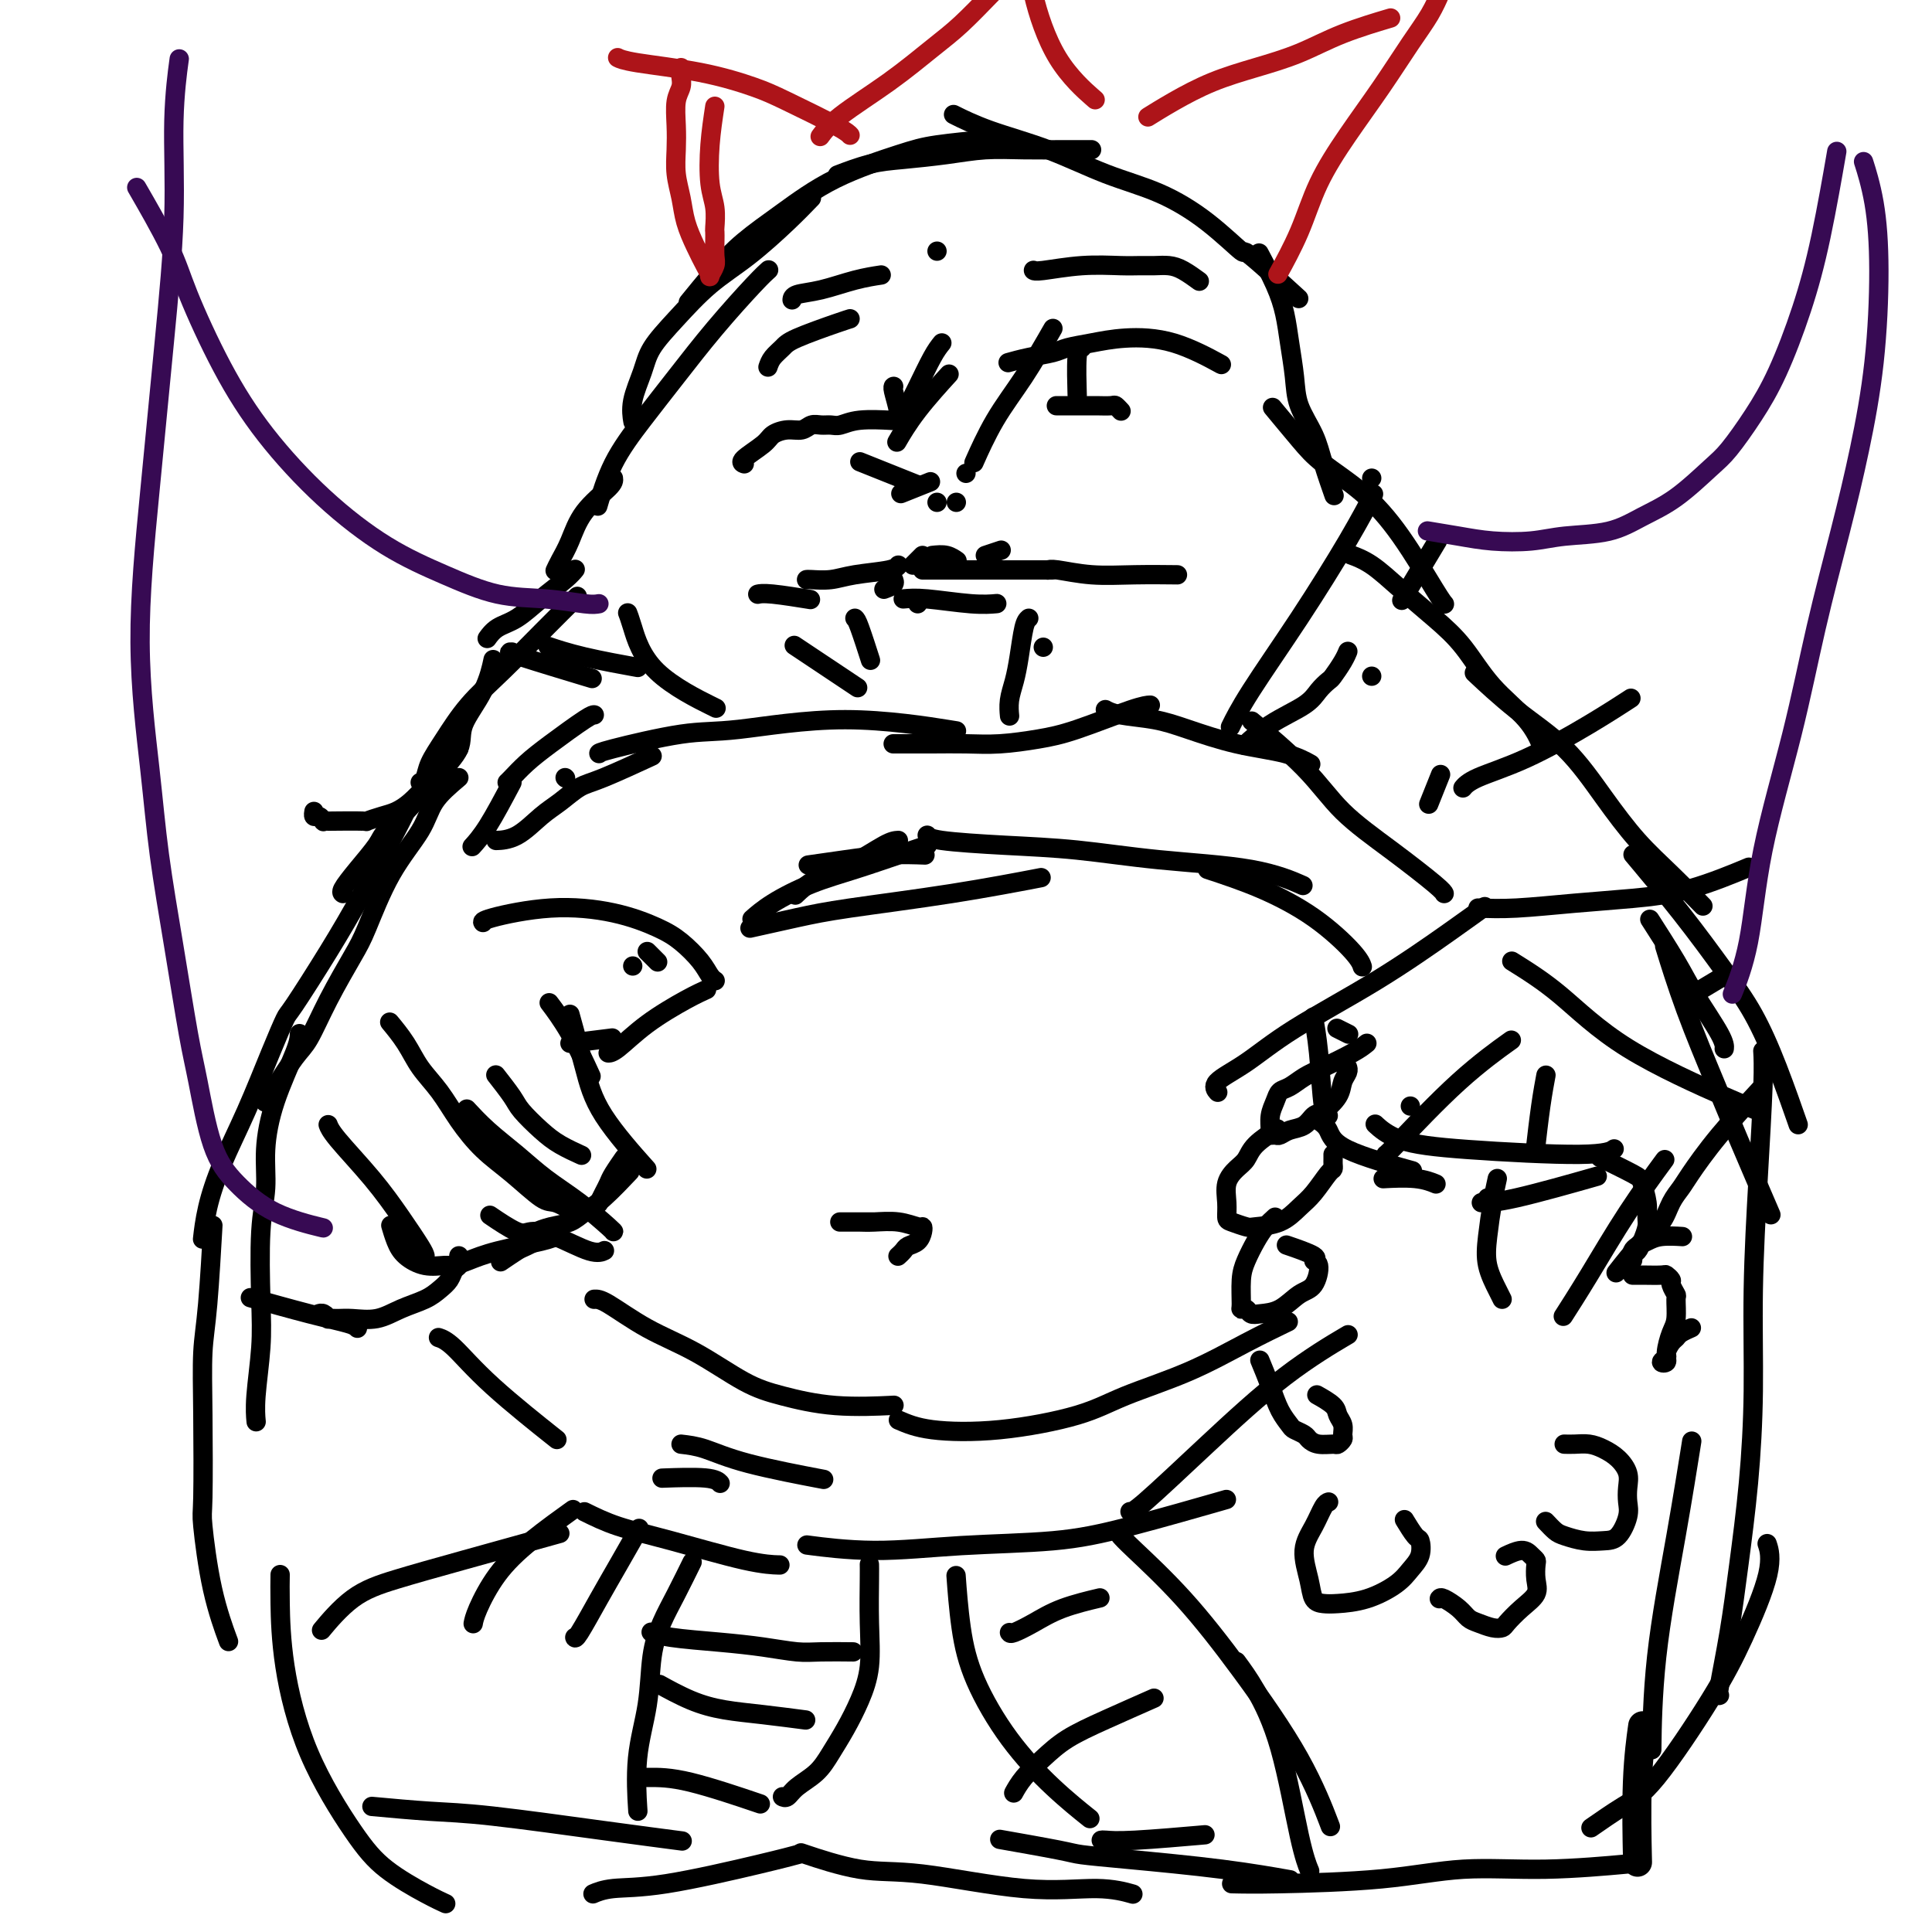 <svg viewBox='0 0 400 400' version='1.1' xmlns='http://www.w3.org/2000/svg' xmlns:xlink='http://www.w3.org/1999/xlink'><g fill='none' stroke='#000000' stroke-width='6' stroke-linecap='round' stroke-linejoin='round'><path d='M340,358c0.001,-0.004 0.001,-0.008 0,0c-0.001,0.008 -0.004,0.029 0,0c0.004,-0.029 0.015,-0.107 0,0c-0.015,0.107 -0.057,0.399 0,0c0.057,-0.399 0.211,-1.488 0,0c-0.211,1.488 -0.788,5.555 -1,11c-0.212,5.445 -0.061,12.270 0,15c0.061,2.730 0.030,1.365 0,0'/></g>
<g fill='none' stroke='#000000' stroke-width='4' stroke-linecap='round' stroke-linejoin='round'><path d='M127,99c0.067,0.433 0.133,0.866 -1,2c-1.133,1.134 -3.467,2.970 -5,5c-1.533,2.030 -2.267,4.256 -3,6c-0.733,1.744 -1.467,3.008 -2,4c-0.533,0.992 -0.867,1.712 -1,2c-0.133,0.288 -0.067,0.144 0,0'/><path d='M119,118c-0.029,0.036 -0.058,0.072 0,0c0.058,-0.072 0.202,-0.252 0,0c-0.202,0.252 -0.751,0.937 -2,2c-1.249,1.063 -3.196,2.506 -5,4c-1.804,1.494 -3.463,3.040 -5,4c-1.537,0.960 -2.952,1.335 -4,2c-1.048,0.665 -1.728,1.618 -2,2c-0.272,0.382 -0.136,0.191 0,0'/><path d='M119,124c0.043,-0.043 0.086,-0.085 0,0c-0.086,0.085 -0.300,0.299 0,0c0.300,-0.299 1.116,-1.109 0,0c-1.116,1.109 -4.162,4.138 -7,7c-2.838,2.862 -5.467,5.558 -8,8c-2.533,2.442 -4.970,4.630 -7,7c-2.030,2.370 -3.655,4.922 -5,7c-1.345,2.078 -2.412,3.681 -3,5c-0.588,1.319 -0.697,2.355 -1,3c-0.303,0.645 -0.801,0.899 -1,1c-0.199,0.101 -0.100,0.051 0,0'/><path d='M102,137c0.008,-0.036 0.015,-0.072 0,0c-0.015,0.072 -0.053,0.250 0,0c0.053,-0.250 0.198,-0.930 0,0c-0.198,0.930 -0.738,3.470 -2,6c-1.262,2.530 -3.247,5.052 -4,7c-0.753,1.948 -0.274,3.324 -1,5c-0.726,1.676 -2.658,3.653 -4,5c-1.342,1.347 -2.095,2.063 -3,3c-0.905,0.937 -1.964,2.093 -3,3c-1.036,0.907 -2.051,1.563 -3,2c-0.949,0.437 -1.833,0.653 -3,1c-1.167,0.347 -2.618,0.825 -3,1c-0.382,0.175 0.305,0.048 -1,0c-1.305,-0.048 -4.601,-0.017 -6,0c-1.399,0.017 -0.900,0.020 -1,0c-0.100,-0.020 -0.797,-0.062 -1,0c-0.203,0.062 0.089,0.226 0,0c-0.089,-0.226 -0.560,-0.844 -1,-1c-0.440,-0.156 -0.849,0.150 -1,0c-0.151,-0.150 -0.043,-0.757 0,-1c0.043,-0.243 0.022,-0.121 0,0'/><path d='M95,155c-1.011,1.466 -2.023,2.932 -3,4c-0.977,1.068 -1.920,1.737 -3,3c-1.080,1.263 -2.297,3.119 -4,5c-1.703,1.881 -3.892,3.786 -5,5c-1.108,1.214 -1.134,1.737 -2,3c-0.866,1.263 -2.572,3.266 -4,5c-1.428,1.734 -2.577,3.198 -3,4c-0.423,0.802 -0.121,0.944 0,1c0.121,0.056 0.060,0.028 0,0'/><path d='M95,161c-1.919,1.626 -3.838,3.253 -5,5c-1.162,1.747 -1.566,3.615 -3,6c-1.434,2.385 -3.896,5.286 -6,9c-2.104,3.714 -3.850,8.241 -5,11c-1.150,2.759 -1.705,3.750 -3,6c-1.295,2.250 -3.332,5.759 -5,9c-1.668,3.241 -2.969,6.214 -4,8c-1.031,1.786 -1.792,2.386 -3,4c-1.208,1.614 -2.864,4.242 -4,6c-1.136,1.758 -1.753,2.645 -2,3c-0.247,0.355 -0.123,0.177 0,0'/><path d='M84,168c0.057,-0.133 0.113,-0.266 0,0c-0.113,0.266 -0.396,0.932 -2,4c-1.604,3.068 -4.528,8.537 -7,13c-2.472,4.463 -4.491,7.918 -7,12c-2.509,4.082 -5.508,8.791 -7,11c-1.492,2.209 -1.478,1.919 -2,3c-0.522,1.081 -1.579,3.534 -3,7c-1.421,3.466 -3.204,7.945 -5,12c-1.796,4.055 -3.605,7.685 -5,11c-1.395,3.315 -2.376,6.316 -3,9c-0.624,2.684 -0.893,5.053 -1,6c-0.107,0.947 -0.054,0.474 0,0'/><path d='M62,214c-0.032,0.809 -0.065,1.618 -1,4c-0.935,2.382 -2.773,6.336 -4,10c-1.227,3.664 -1.845,7.038 -2,10c-0.155,2.962 0.151,5.512 0,8c-0.151,2.488 -0.758,4.912 -1,9c-0.242,4.088 -0.117,9.838 0,14c0.117,4.162 0.227,6.734 0,10c-0.227,3.266 -0.792,7.225 -1,10c-0.208,2.775 -0.059,4.364 0,5c0.059,0.636 0.030,0.318 0,0'/><path d='M44,255c-0.000,0.002 -0.000,0.004 0,0c0.000,-0.004 0.001,-0.014 0,0c-0.001,0.014 -0.003,0.053 0,0c0.003,-0.053 0.011,-0.196 0,0c-0.011,0.196 -0.042,0.733 0,0c0.042,-0.733 0.155,-2.735 0,0c-0.155,2.735 -0.579,10.208 -1,15c-0.421,4.792 -0.840,6.903 -1,10c-0.160,3.097 -0.060,7.182 0,13c0.060,5.818 0.080,13.371 0,17c-0.080,3.629 -0.258,3.333 0,6c0.258,2.667 0.954,8.295 2,13c1.046,4.705 2.442,8.487 3,10c0.558,1.513 0.279,0.756 0,0'/><path d='M58,326c-0.024,1.495 -0.047,2.989 0,6c0.047,3.011 0.165,7.538 1,13c0.835,5.462 2.389,11.860 5,18c2.611,6.140 6.280,12.024 9,16c2.720,3.976 4.492,6.045 7,8c2.508,1.955 5.752,3.796 8,5c2.248,1.204 3.499,1.773 4,2c0.501,0.227 0.250,0.114 0,0'/><path d='M77,374c4.177,0.384 8.354,0.769 12,1c3.646,0.231 6.761,0.309 13,1c6.239,0.691 15.603,1.994 23,3c7.397,1.006 12.828,1.716 15,2c2.172,0.284 1.086,0.142 0,0'/><path d='M123,392c0.069,-0.030 0.137,-0.060 0,0c-0.137,0.060 -0.481,0.208 0,0c0.481,-0.208 1.786,-0.774 4,-1c2.214,-0.226 5.336,-0.112 11,-1c5.664,-0.888 13.871,-2.778 19,-4c5.129,-1.222 7.180,-1.778 8,-2c0.820,-0.222 0.410,-0.111 0,0'/><path d='M167,384c-0.993,-0.334 -1.987,-0.669 0,0c1.987,0.669 6.954,2.341 11,3c4.046,0.659 7.173,0.307 13,1c5.827,0.693 14.356,2.433 21,3c6.644,0.567 11.404,-0.040 15,0c3.596,0.040 6.027,0.726 7,1c0.973,0.274 0.486,0.137 0,0'/><path d='M208,381c0.022,0.004 0.044,0.008 0,0c-0.044,-0.008 -0.154,-0.027 0,0c0.154,0.027 0.571,0.101 0,0c-0.571,-0.101 -2.130,-0.375 0,0c2.130,0.375 7.949,1.400 11,2c3.051,0.600 3.334,0.774 5,1c1.666,0.226 4.715,0.504 10,1c5.285,0.496 12.808,1.210 19,2c6.192,0.790 11.055,1.654 13,2c1.945,0.346 0.973,0.173 0,0'/><path d='M255,390c2.260,0.050 4.521,0.101 10,0c5.479,-0.101 14.178,-0.353 21,-1c6.822,-0.647 11.767,-1.689 17,-2c5.233,-0.311 10.755,0.109 17,0c6.245,-0.109 13.213,-0.745 16,-1c2.787,-0.255 1.394,-0.127 0,0'/><path d='M330,378c-0.544,0.379 -1.088,0.759 0,0c1.088,-0.759 3.809,-2.655 6,-4c2.191,-1.345 3.851,-2.137 7,-6c3.149,-3.863 7.786,-10.798 11,-16c3.214,-5.202 5.006,-8.673 7,-13c1.994,-4.327 4.191,-9.511 5,-13c0.809,-3.489 0.231,-5.283 0,-6c-0.231,-0.717 -0.116,-0.359 0,0'/><path d='M342,361c0.000,-0.027 0.001,-0.055 0,0c-0.001,0.055 -0.002,0.192 0,0c0.002,-0.192 0.008,-0.712 0,0c-0.008,0.712 -0.030,2.658 0,0c0.030,-2.658 0.111,-9.919 1,-18c0.889,-8.081 2.585,-16.983 4,-25c1.415,-8.017 2.547,-15.148 3,-18c0.453,-2.852 0.226,-1.426 0,0'/><path d='M356,351c-0.180,0.082 -0.360,0.164 0,-2c0.360,-2.164 1.258,-6.573 2,-11c0.742,-4.427 1.326,-8.873 2,-14c0.674,-5.127 1.438,-10.936 2,-17c0.562,-6.064 0.921,-12.382 1,-19c0.079,-6.618 -0.122,-13.536 0,-21c0.122,-7.464 0.569,-15.475 1,-23c0.431,-7.525 0.847,-14.564 1,-19c0.153,-4.436 0.044,-6.267 0,-7c-0.044,-0.733 -0.022,-0.366 0,0'/><path d='M372,232c-0.006,-0.019 -0.013,-0.037 0,0c0.013,0.037 0.045,0.130 0,0c-0.045,-0.130 -0.168,-0.483 0,0c0.168,0.483 0.626,1.801 0,0c-0.626,-1.801 -2.337,-6.722 -4,-11c-1.663,-4.278 -3.277,-7.911 -5,-11c-1.723,-3.089 -3.555,-5.632 -6,-9c-2.445,-3.368 -5.505,-7.561 -9,-12c-3.495,-4.439 -7.427,-9.126 -9,-11c-1.573,-1.874 -0.786,-0.937 0,0'/><path d='M352,187c0.511,0.522 1.022,1.044 0,0c-1.022,-1.044 -3.578,-3.654 -6,-6c-2.422,-2.346 -4.710,-4.426 -7,-7c-2.290,-2.574 -4.583,-5.640 -7,-9c-2.417,-3.360 -4.957,-7.014 -8,-10c-3.043,-2.986 -6.588,-5.304 -10,-8c-3.412,-2.696 -6.689,-5.770 -8,-7c-1.311,-1.230 -0.655,-0.615 0,0'/><path d='M319,154c-0.003,-0.008 -0.006,-0.016 0,0c0.006,0.016 0.022,0.055 0,0c-0.022,-0.055 -0.083,-0.204 0,0c0.083,0.204 0.310,0.762 0,0c-0.310,-0.762 -1.159,-2.846 -3,-5c-1.841,-2.154 -4.676,-4.380 -7,-7c-2.324,-2.620 -4.136,-5.634 -6,-8c-1.864,-2.366 -3.778,-4.084 -6,-6c-2.222,-1.916 -4.750,-4.029 -7,-6c-2.250,-1.971 -4.221,-3.800 -6,-5c-1.779,-1.200 -3.365,-1.771 -4,-2c-0.635,-0.229 -0.317,-0.114 0,0'/><path d='M299,125c-0.017,-0.018 -0.034,-0.036 0,0c0.034,0.036 0.120,0.128 0,0c-0.120,-0.128 -0.445,-0.474 -2,-3c-1.555,-2.526 -4.340,-7.231 -7,-11c-2.660,-3.769 -5.193,-6.601 -8,-9c-2.807,-2.399 -5.886,-4.365 -8,-6c-2.114,-1.635 -3.261,-2.940 -5,-5c-1.739,-2.060 -4.068,-4.874 -5,-6c-0.932,-1.126 -0.466,-0.563 0,0'/><path d='M276,102c0.188,0.536 0.377,1.073 0,0c-0.377,-1.073 -1.319,-3.755 -2,-6c-0.681,-2.245 -1.099,-4.052 -2,-6c-0.901,-1.948 -2.284,-4.037 -3,-6c-0.716,-1.963 -0.763,-3.798 -1,-6c-0.237,-2.202 -0.663,-4.770 -1,-7c-0.337,-2.230 -0.585,-4.124 -1,-6c-0.415,-1.876 -0.996,-3.736 -2,-6c-1.004,-2.264 -2.430,-4.933 -3,-6c-0.570,-1.067 -0.285,-0.534 0,0'/><path d='M268,61c-0.019,-0.018 -0.038,-0.035 0,0c0.038,0.035 0.134,0.123 0,0c-0.134,-0.123 -0.500,-0.457 0,0c0.500,0.457 1.864,1.704 0,0c-1.864,-1.704 -6.955,-6.359 -9,-8c-2.045,-1.641 -1.045,-0.270 -2,-1c-0.955,-0.730 -3.866,-3.563 -7,-6c-3.134,-2.437 -6.490,-4.478 -10,-6c-3.510,-1.522 -7.172,-2.524 -11,-4c-3.828,-1.476 -7.820,-3.427 -12,-5c-4.180,-1.573 -8.549,-2.770 -12,-4c-3.451,-1.230 -5.986,-2.494 -7,-3c-1.014,-0.506 -0.507,-0.253 0,0'/><path d='M226,31c-1.824,-0.006 -3.648,-0.012 -6,0c-2.352,0.012 -5.232,0.044 -8,0c-2.768,-0.044 -5.426,-0.162 -8,0c-2.574,0.162 -5.065,0.604 -8,1c-2.935,0.396 -6.312,0.745 -9,1c-2.688,0.255 -4.685,0.415 -7,1c-2.315,0.585 -4.947,1.596 -6,2c-1.053,0.404 -0.526,0.202 0,0'/><path d='M203,29c0.004,-0.000 0.009,-0.001 0,0c-0.009,0.001 -0.031,0.003 0,0c0.031,-0.003 0.116,-0.011 0,0c-0.116,0.011 -0.431,0.040 0,0c0.431,-0.040 1.609,-0.151 0,0c-1.609,0.151 -6.004,0.563 -9,1c-2.996,0.437 -4.592,0.901 -8,2c-3.408,1.099 -8.627,2.835 -13,5c-4.373,2.165 -7.901,4.760 -11,7c-3.099,2.240 -5.769,4.126 -8,6c-2.231,1.874 -4.024,3.735 -6,6c-1.976,2.265 -4.136,4.933 -5,6c-0.864,1.067 -0.432,0.534 0,0'/><path d='M168,41c-1.403,1.457 -2.806,2.913 -5,5c-2.194,2.087 -5.178,4.804 -8,7c-2.822,2.196 -5.482,3.871 -8,6c-2.518,2.129 -4.895,4.711 -7,7c-2.105,2.289 -3.937,4.285 -5,6c-1.063,1.715 -1.357,3.151 -2,5c-0.643,1.849 -1.635,4.113 -2,6c-0.365,1.887 -0.104,3.396 0,4c0.104,0.604 0.052,0.302 0,0'/><path d='M159,56c0.011,-0.010 0.022,-0.019 0,0c-0.022,0.019 -0.075,0.067 0,0c0.075,-0.067 0.280,-0.247 0,0c-0.280,0.247 -1.043,0.922 -3,3c-1.957,2.078 -5.106,5.560 -8,9c-2.894,3.440 -5.532,6.839 -8,10c-2.468,3.161 -4.765,6.084 -7,9c-2.235,2.916 -4.410,5.823 -6,9c-1.590,3.177 -2.597,6.622 -3,8c-0.403,1.378 -0.201,0.689 0,0'/><path d='M114,208c-0.024,-0.032 -0.048,-0.063 0,0c0.048,0.063 0.168,0.221 0,0c-0.168,-0.221 -0.622,-0.822 0,0c0.622,0.822 2.321,3.068 4,6c1.679,2.932 3.337,6.552 4,8c0.663,1.448 0.332,0.724 0,0'/><path d='M118,210c1.054,3.815 2.107,7.631 3,11c0.893,3.369 1.625,6.292 4,10c2.375,3.708 6.393,8.202 8,10c1.607,1.798 0.804,0.899 0,0'/><path d='M129,240c0.015,-0.021 0.029,-0.042 0,0c-0.029,0.042 -0.102,0.146 0,0c0.102,-0.146 0.377,-0.543 0,0c-0.377,0.543 -1.408,2.027 -2,3c-0.592,0.973 -0.746,1.436 -1,2c-0.254,0.564 -0.607,1.229 -1,2c-0.393,0.771 -0.827,1.649 -1,2c-0.173,0.351 -0.087,0.176 0,0'/><path d='M127,255c0.082,0.024 0.165,0.048 -1,-1c-1.165,-1.048 -3.577,-3.168 -6,-5c-2.423,-1.832 -4.856,-3.378 -7,-5c-2.144,-1.622 -3.997,-3.321 -6,-5c-2.003,-1.679 -4.155,-3.337 -6,-5c-1.845,-1.663 -3.384,-3.332 -4,-4c-0.616,-0.668 -0.308,-0.334 0,0'/><path d='M120,239c0.362,0.164 0.723,0.327 0,0c-0.723,-0.327 -2.531,-1.146 -4,-2c-1.469,-0.854 -2.601,-1.743 -4,-3c-1.399,-1.257 -3.066,-2.883 -4,-4c-0.934,-1.117 -1.136,-1.724 -2,-3c-0.864,-1.276 -2.390,-3.222 -3,-4c-0.610,-0.778 -0.305,-0.389 0,0'/><path d='M130,243c-0.009,0.009 -0.018,0.019 0,0c0.018,-0.019 0.062,-0.066 0,0c-0.062,0.066 -0.231,0.245 0,0c0.231,-0.245 0.863,-0.914 0,0c-0.863,0.914 -3.219,3.411 -5,5c-1.781,1.589 -2.985,2.268 -4,3c-1.015,0.732 -1.839,1.516 -3,2c-1.161,0.484 -2.659,0.669 -4,1c-1.341,0.331 -2.526,0.809 -3,1c-0.474,0.191 -0.237,0.096 0,0'/><path d='M125,259c-0.003,0.002 -0.006,0.003 0,0c0.006,-0.003 0.022,-0.011 0,0c-0.022,0.011 -0.082,0.041 0,0c0.082,-0.041 0.307,-0.151 0,0c-0.307,0.151 -1.144,0.565 -3,0c-1.856,-0.565 -4.729,-2.110 -7,-3c-2.271,-0.890 -3.939,-1.125 -5,-1c-1.061,0.125 -1.517,0.611 -3,0c-1.483,-0.611 -3.995,-2.317 -5,-3c-1.005,-0.683 -0.502,-0.341 0,0'/><path d='M119,251c-1.493,-0.853 -2.986,-1.707 -4,-2c-1.014,-0.293 -1.547,-0.027 -3,-1c-1.453,-0.973 -3.824,-3.186 -6,-5c-2.176,-1.814 -4.157,-3.229 -6,-5c-1.843,-1.771 -3.549,-3.897 -5,-6c-1.451,-2.103 -2.649,-4.182 -4,-6c-1.351,-1.818 -2.857,-3.374 -4,-5c-1.143,-1.626 -1.923,-3.322 -3,-5c-1.077,-1.678 -2.451,-3.336 -3,-4c-0.549,-0.664 -0.275,-0.332 0,0'/><path d='M113,256c0.416,-0.212 0.833,-0.424 0,0c-0.833,0.424 -2.914,1.485 -4,2c-1.086,0.515 -1.177,0.485 -2,1c-0.823,0.515 -2.378,1.576 -3,2c-0.622,0.424 -0.311,0.212 0,0'/><path d='M115,256c0.110,-0.067 0.219,-0.133 0,0c-0.219,0.133 -0.767,0.466 -3,1c-2.233,0.534 -6.151,1.269 -9,2c-2.849,0.731 -4.629,1.459 -6,2c-1.371,0.541 -2.332,0.897 -3,1c-0.668,0.103 -1.044,-0.046 -2,0c-0.956,0.046 -2.491,0.289 -4,0c-1.509,-0.289 -2.992,-1.108 -4,-2c-1.008,-0.892 -1.541,-1.855 -2,-3c-0.459,-1.145 -0.846,-2.470 -1,-3c-0.154,-0.530 -0.077,-0.265 0,0'/><path d='M88,260c-0.099,-0.350 -0.198,-0.700 -1,-2c-0.802,-1.300 -2.306,-3.550 -4,-6c-1.694,-2.450 -3.578,-5.100 -6,-8c-2.422,-2.900 -5.383,-6.050 -7,-8c-1.617,-1.950 -1.891,-2.700 -2,-3c-0.109,-0.300 -0.055,-0.150 0,0'/><path d='M95,260c-0.025,0.327 -0.051,0.654 0,1c0.051,0.346 0.178,0.712 0,1c-0.178,0.288 -0.661,0.499 -1,1c-0.339,0.501 -0.532,1.290 -1,2c-0.468,0.710 -1.210,1.339 -2,2c-0.790,0.661 -1.629,1.354 -3,2c-1.371,0.646 -3.275,1.245 -5,2c-1.725,0.755 -3.270,1.668 -5,2c-1.730,0.332 -3.643,0.085 -5,0c-1.357,-0.085 -2.157,-0.009 -3,0c-0.843,0.009 -1.729,-0.050 -2,0c-0.271,0.050 0.072,0.209 0,0c-0.072,-0.209 -0.558,-0.787 -1,-1c-0.442,-0.213 -0.841,-0.061 -1,0c-0.159,0.061 -0.080,0.030 0,0'/><path d='M74,275c-0.268,-0.286 -0.536,-0.571 -2,-1c-1.464,-0.429 -4.125,-1.000 -8,-2c-3.875,-1.000 -8.964,-2.429 -11,-3c-2.036,-0.571 -1.018,-0.286 0,0'/><path d='M118,216c3.333,-0.417 6.667,-0.833 8,-1c1.333,-0.167 0.667,-0.083 0,0'/><path d='M126,218c-0.007,-0.000 -0.014,-0.000 0,0c0.014,0.000 0.051,0.001 0,0c-0.051,-0.001 -0.188,-0.004 0,0c0.188,0.004 0.702,0.015 2,-1c1.298,-1.015 3.379,-3.056 6,-5c2.621,-1.944 5.783,-3.793 8,-5c2.217,-1.207 3.491,-1.774 4,-2c0.509,-0.226 0.255,-0.113 0,0'/><path d='M148,203c-0.021,-0.013 -0.042,-0.027 0,0c0.042,0.027 0.146,0.093 0,0c-0.146,-0.093 -0.543,-0.346 -1,-1c-0.457,-0.654 -0.976,-1.708 -2,-3c-1.024,-1.292 -2.555,-2.823 -4,-4c-1.445,-1.177 -2.804,-2.000 -5,-3c-2.196,-1.000 -5.229,-2.177 -9,-3c-3.771,-0.823 -8.279,-1.293 -13,-1c-4.721,0.293 -9.656,1.348 -12,2c-2.344,0.652 -2.098,0.901 -2,1c0.098,0.099 0.049,0.050 0,0'/><path d='M134,197c0.833,0.833 1.667,1.667 2,2c0.333,0.333 0.167,0.167 0,0'/><path d='M131,200c0.000,0.000 0.000,0.000 0,0c0.000,0.000 0.000,0.000 0,0'/><path d='M156,192c0.016,-0.004 0.032,-0.007 0,0c-0.032,0.007 -0.110,0.025 0,0c0.110,-0.025 0.410,-0.092 0,0c-0.410,0.092 -1.530,0.343 0,0c1.530,-0.343 5.708,-1.280 9,-2c3.292,-0.720 5.697,-1.224 11,-2c5.303,-0.776 13.505,-1.824 21,-3c7.495,-1.176 14.284,-2.479 17,-3c2.716,-0.521 1.358,-0.261 0,0'/><path d='M192,173c-0.000,-0.000 -0.000,-0.001 0,0c0.000,0.001 0.001,0.003 0,0c-0.001,-0.003 -0.005,-0.012 0,0c0.005,0.012 0.020,0.044 0,0c-0.020,-0.044 -0.074,-0.163 0,0c0.074,0.163 0.277,0.609 3,1c2.723,0.391 7.967,0.729 13,1c5.033,0.271 9.854,0.476 15,1c5.146,0.524 10.616,1.367 17,2c6.384,0.633 13.680,1.055 19,2c5.320,0.945 8.663,2.413 10,3c1.337,0.587 0.669,0.294 0,0'/><path d='M250,180c3.630,1.199 7.260,2.399 11,4c3.740,1.601 7.590,3.604 11,6c3.410,2.396 6.380,5.183 8,7c1.620,1.817 1.892,2.662 2,3c0.108,0.338 0.054,0.169 0,0'/><path d='M307,188c0.002,-0.002 0.005,-0.003 0,0c-0.005,0.003 -0.017,0.012 0,0c0.017,-0.012 0.061,-0.044 0,0c-0.061,0.044 -0.229,0.165 0,0c0.229,-0.165 0.854,-0.617 0,0c-0.854,0.617 -3.186,2.304 -7,5c-3.814,2.696 -9.109,6.400 -15,10c-5.891,3.600 -12.377,7.094 -17,10c-4.623,2.906 -7.384,5.222 -10,7c-2.616,1.778 -5.089,3.017 -6,4c-0.911,0.983 -0.260,1.709 0,2c0.260,0.291 0.130,0.145 0,0'/><path d='M277,213c-0.016,-0.008 -0.032,-0.016 0,0c0.032,0.016 0.112,0.056 0,0c-0.112,-0.056 -0.415,-0.207 0,0c0.415,0.207 1.547,0.774 2,1c0.453,0.226 0.226,0.113 0,0'/><path d='M272,211c0.002,0.009 0.003,0.018 0,0c-0.003,-0.018 -0.012,-0.064 0,0c0.012,0.064 0.045,0.238 0,0c-0.045,-0.238 -0.170,-0.887 0,0c0.170,0.887 0.633,3.310 1,7c0.367,3.690 0.637,8.647 1,11c0.363,2.353 0.818,2.101 1,2c0.182,-0.101 0.091,-0.050 0,0'/><path d='M273,232c0.750,0.512 1.500,1.024 2,2c0.500,0.976 0.750,2.417 4,4c3.250,1.583 9.500,3.310 12,4c2.500,0.690 1.250,0.345 0,0'/><path d='M285,233c0.006,0.006 0.012,0.011 0,0c-0.012,-0.011 -0.042,-0.039 0,0c0.042,0.039 0.157,0.145 0,0c-0.157,-0.145 -0.585,-0.540 0,0c0.585,0.540 2.181,2.015 5,3c2.819,0.985 6.859,1.481 14,2c7.141,0.519 17.384,1.063 23,1c5.616,-0.063 6.605,-0.732 7,-1c0.395,-0.268 0.198,-0.134 0,0'/><path d='M287,239c-0.056,0.040 -0.112,0.080 0,0c0.112,-0.080 0.391,-0.279 3,-3c2.609,-2.721 7.549,-7.963 12,-12c4.451,-4.037 8.415,-6.868 10,-8c1.585,-1.132 0.793,-0.566 0,0'/><path d='M292,229c0.000,0.000 0.000,0.000 0,0c0.000,0.000 0.000,-0.000 0,0c0.000,0.000 0.000,0.000 0,0c0.000,-0.000 0.000,0.000 0,0'/><path d='M287,244c-0.560,0.030 -1.119,0.060 0,0c1.119,-0.060 3.917,-0.208 6,0c2.083,0.208 3.452,0.774 4,1c0.548,0.226 0.274,0.113 0,0'/><path d='M320,223c-0.022,0.118 -0.045,0.236 0,0c0.045,-0.236 0.156,-0.826 0,0c-0.156,0.826 -0.581,3.069 -1,6c-0.419,2.931 -0.834,6.552 -1,8c-0.166,1.448 -0.083,0.724 0,0'/><path d='M307,249c-0.025,-0.000 -0.050,-0.001 0,0c0.050,0.001 0.174,0.003 0,0c-0.174,-0.003 -0.644,-0.011 0,0c0.644,0.011 2.404,0.041 7,-1c4.596,-1.041 12.027,-3.155 15,-4c2.973,-0.845 1.486,-0.423 0,0'/><path d='M313,199c3.191,1.992 6.383,3.984 10,7c3.617,3.016 7.660,7.056 14,11c6.340,3.944 14.976,7.793 20,10c5.024,2.207 6.435,2.774 7,3c0.565,0.226 0.282,0.113 0,0'/><path d='M342,191c-0.035,-0.054 -0.069,-0.108 0,0c0.069,0.108 0.243,0.378 0,0c-0.243,-0.378 -0.902,-1.404 0,0c0.902,1.404 3.366,5.238 5,8c1.634,2.762 2.438,4.452 4,7c1.562,2.548 3.882,5.955 5,8c1.118,2.045 1.034,2.727 1,3c-0.034,0.273 -0.017,0.136 0,0'/><path d='M345,197c-0.299,-0.971 -0.597,-1.943 0,0c0.597,1.943 2.091,6.800 4,12c1.909,5.200 4.233,10.744 6,15c1.767,4.256 2.976,7.223 5,12c2.024,4.777 4.864,11.365 6,14c1.136,2.635 0.568,1.318 0,0'/><path d='M303,163c-0.009,0.011 -0.018,0.022 0,0c0.018,-0.022 0.063,-0.076 0,0c-0.063,0.076 -0.233,0.282 0,0c0.233,-0.282 0.869,-1.054 3,-2c2.131,-0.946 5.757,-2.068 10,-4c4.243,-1.932 9.104,-4.674 13,-7c3.896,-2.326 6.827,-4.236 8,-5c1.173,-0.764 0.586,-0.382 0,0'/><path d='M306,188c2.312,0.091 4.625,0.181 8,0c3.375,-0.181 7.813,-0.634 12,-1c4.187,-0.366 8.122,-0.644 12,-1c3.878,-0.356 7.698,-0.788 12,-2c4.302,-1.212 9.086,-3.203 11,-4c1.914,-0.797 0.957,-0.398 0,0'/><path d='M352,205c2.083,-1.250 4.167,-2.500 5,-3c0.833,-0.500 0.417,-0.250 0,0'/><path d='M103,174c0.088,-0.003 0.175,-0.006 0,0c-0.175,0.006 -0.613,0.019 0,0c0.613,-0.019 2.275,-0.072 4,-1c1.725,-0.928 3.511,-2.733 5,-4c1.489,-1.267 2.681,-1.997 4,-3c1.319,-1.003 2.766,-2.279 4,-3c1.234,-0.721 2.255,-0.886 5,-2c2.745,-1.114 7.213,-3.175 9,-4c1.787,-0.825 0.894,-0.412 0,0'/><path d='M124,156c-0.000,-0.000 -0.001,-0.001 0,0c0.001,0.001 0.003,0.003 0,0c-0.003,-0.003 -0.012,-0.012 0,0c0.012,0.012 0.044,0.046 0,0c-0.044,-0.046 -0.163,-0.173 3,-1c3.163,-0.827 9.607,-2.354 14,-3c4.393,-0.646 6.734,-0.410 12,-1c5.266,-0.590 13.456,-2.005 22,-2c8.544,0.005 17.441,1.430 21,2c3.559,0.570 1.779,0.285 0,0'/><path d='M185,154c-0.000,0.000 -0.001,0.000 0,0c0.001,-0.000 0.003,-0.000 0,0c-0.003,0.000 -0.012,0.000 0,0c0.012,-0.000 0.045,-0.000 0,0c-0.045,0.000 -0.168,0.001 0,0c0.168,-0.001 0.626,-0.003 2,0c1.374,0.003 3.663,0.011 6,0c2.337,-0.011 4.723,-0.041 7,0c2.277,0.041 4.446,0.155 7,0c2.554,-0.155 5.494,-0.577 8,-1c2.506,-0.423 4.579,-0.845 8,-2c3.421,-1.155 8.190,-3.042 11,-4c2.810,-0.958 3.660,-0.988 4,-1c0.340,-0.012 0.170,-0.006 0,0'/><path d='M229,147c0.003,0.002 0.006,0.004 0,0c-0.006,-0.004 -0.023,-0.013 0,0c0.023,0.013 0.084,0.047 0,0c-0.084,-0.047 -0.313,-0.174 0,0c0.313,0.174 1.167,0.651 3,1c1.833,0.349 4.646,0.570 7,1c2.354,0.430 4.250,1.068 7,2c2.750,0.932 6.356,2.157 10,3c3.644,0.843 7.327,1.304 10,2c2.673,0.696 4.335,1.627 5,2c0.665,0.373 0.332,0.186 0,0'/><path d='M260,150c-0.068,-0.057 -0.137,-0.114 0,0c0.137,0.114 0.479,0.401 0,0c-0.479,-0.401 -1.778,-1.488 0,0c1.778,1.488 6.634,5.551 10,9c3.366,3.449 5.242,6.283 8,9c2.758,2.717 6.399,5.316 10,8c3.601,2.684 7.162,5.453 9,7c1.838,1.547 1.954,1.870 2,2c0.046,0.130 0.023,0.065 0,0'/><path d='M258,154c0.100,-0.094 0.201,-0.189 0,0c-0.201,0.189 -0.702,0.660 0,0c0.702,-0.660 2.607,-2.451 5,-4c2.393,-1.549 5.275,-2.855 7,-4c1.725,-1.145 2.294,-2.128 3,-3c0.706,-0.872 1.548,-1.631 2,-2c0.452,-0.369 0.513,-0.346 1,-1c0.487,-0.654 1.400,-1.984 2,-3c0.600,-1.016 0.886,-1.719 1,-2c0.114,-0.281 0.057,-0.141 0,0'/><path d='M296,166c0.000,-0.001 0.001,-0.002 0,0c-0.001,0.002 -0.002,0.005 0,0c0.002,-0.005 0.008,-0.020 0,0c-0.008,0.020 -0.030,0.074 0,0c0.030,-0.074 0.111,-0.278 0,0c-0.111,0.278 -0.415,1.036 0,0c0.415,-1.036 1.547,-3.868 2,-5c0.453,-1.132 0.226,-0.566 0,0'/><path d='M123,269c0.597,-0.035 1.194,-0.071 3,1c1.806,1.071 4.822,3.247 8,5c3.178,1.753 6.517,3.083 10,5c3.483,1.917 7.110,4.423 10,6c2.890,1.577 5.043,2.227 8,3c2.957,0.773 6.719,1.670 11,2c4.281,0.330 9.080,0.094 11,0c1.920,-0.094 0.960,-0.047 0,0'/><path d='M186,294c1.800,0.779 3.600,1.558 7,2c3.400,0.442 8.401,0.549 14,0c5.599,-0.549 11.796,-1.752 16,-3c4.204,-1.248 6.417,-2.542 10,-4c3.583,-1.458 8.538,-3.082 13,-5c4.462,-1.918 8.432,-4.132 12,-6c3.568,-1.868 6.734,-3.391 8,-4c1.266,-0.609 0.633,-0.305 0,0'/><path d='M186,260c0.002,-0.002 0.004,-0.003 0,0c-0.004,0.003 -0.013,0.012 0,0c0.013,-0.012 0.049,-0.044 0,0c-0.049,0.044 -0.181,0.163 0,0c0.181,-0.163 0.676,-0.608 1,-1c0.324,-0.392 0.478,-0.731 1,-1c0.522,-0.269 1.411,-0.468 2,-1c0.589,-0.532 0.877,-1.396 1,-2c0.123,-0.604 0.079,-0.946 0,-1c-0.079,-0.054 -0.195,0.182 -1,0c-0.805,-0.182 -2.300,-0.781 -4,-1c-1.700,-0.219 -3.604,-0.059 -5,0c-1.396,0.059 -2.284,0.016 -3,0c-0.716,-0.016 -1.260,-0.004 -2,0c-0.740,0.004 -1.676,0.001 -2,0c-0.324,-0.001 -0.035,-0.000 1,0c1.035,0.000 2.817,0.000 4,0c1.183,-0.000 1.767,-0.000 2,0c0.233,0.000 0.117,0.000 0,0'/><path d='M91,277c-0.193,-0.064 -0.386,-0.128 0,0c0.386,0.128 1.351,0.447 3,2c1.649,1.553 3.982,4.341 8,8c4.018,3.659 9.719,8.188 12,10c2.281,1.812 1.140,0.906 0,0'/><path d='M121,313c2.112,1.041 4.223,2.083 7,3c2.777,0.917 6.219,1.710 11,3c4.781,1.290 10.903,3.078 15,4c4.097,0.922 6.171,0.978 7,1c0.829,0.022 0.415,0.011 0,0'/><path d='M168,320c-0.076,-0.010 -0.152,-0.020 0,0c0.152,0.020 0.531,0.070 0,0c-0.531,-0.070 -1.971,-0.260 0,0c1.971,0.260 7.354,0.969 13,1c5.646,0.031 11.554,-0.616 18,-1c6.446,-0.384 13.429,-0.505 19,-1c5.571,-0.495 9.731,-1.364 16,-3c6.269,-1.636 14.648,-4.039 18,-5c3.352,-0.961 1.676,-0.481 0,0'/><path d='M234,313c0.013,0.011 0.027,0.022 0,0c-0.027,-0.022 -0.093,-0.077 0,0c0.093,0.077 0.345,0.286 3,-2c2.655,-2.286 7.712,-7.066 13,-12c5.288,-4.934 10.808,-10.021 16,-14c5.192,-3.979 10.055,-6.851 12,-8c1.945,-1.149 0.973,-0.574 0,0'/><path d='M283,216c-0.689,0.551 -1.379,1.103 -3,2c-1.621,0.897 -4.174,2.141 -6,3c-1.826,0.859 -2.924,1.335 -4,2c-1.076,0.665 -2.130,1.519 -3,2c-0.870,0.481 -1.554,0.588 -2,1c-0.446,0.412 -0.652,1.129 -1,2c-0.348,0.871 -0.837,1.894 -1,3c-0.163,1.106 -0.000,2.293 0,3c0.000,0.707 -0.162,0.934 0,1c0.162,0.066 0.648,-0.028 1,0c0.352,0.028 0.568,0.178 1,0c0.432,-0.178 1.079,-0.683 2,-1c0.921,-0.317 2.116,-0.444 3,-1c0.884,-0.556 1.456,-1.539 2,-2c0.544,-0.461 1.060,-0.400 2,-1c0.940,-0.600 2.304,-1.860 3,-3c0.696,-1.140 0.723,-2.161 1,-3c0.277,-0.839 0.805,-1.495 1,-2c0.195,-0.505 0.056,-0.859 0,-1c-0.056,-0.141 -0.028,-0.071 0,0'/><path d='M264,234c0.404,-0.260 0.808,-0.521 0,0c-0.808,0.521 -2.829,1.822 -4,3c-1.171,1.178 -1.491,2.231 -2,3c-0.509,0.769 -1.207,1.252 -2,2c-0.793,0.748 -1.680,1.759 -2,3c-0.320,1.241 -0.072,2.711 0,4c0.072,1.289 -0.032,2.397 0,3c0.032,0.603 0.200,0.702 1,1c0.800,0.298 2.233,0.794 3,1c0.767,0.206 0.867,0.122 2,0c1.133,-0.122 3.298,-0.280 5,-1c1.702,-0.720 2.939,-2.000 4,-3c1.061,-1.000 1.944,-1.721 3,-3c1.056,-1.279 2.283,-3.117 3,-4c0.717,-0.883 0.924,-0.811 1,-1c0.076,-0.189 0.020,-0.638 0,-1c-0.020,-0.362 -0.005,-0.636 0,-1c0.005,-0.364 0.002,-0.818 0,-1c-0.002,-0.182 -0.001,-0.091 0,0'/><path d='M264,252c-0.671,0.605 -1.342,1.209 -2,2c-0.658,0.791 -1.301,1.767 -2,3c-0.699,1.233 -1.452,2.722 -2,4c-0.548,1.278 -0.890,2.346 -1,4c-0.110,1.654 0.013,3.893 0,5c-0.013,1.107 -0.164,1.080 0,1c0.164,-0.080 0.641,-0.214 1,0c0.359,0.214 0.600,0.775 1,1c0.400,0.225 0.960,0.113 2,0c1.040,-0.113 2.561,-0.226 4,-1c1.439,-0.774 2.797,-2.209 4,-3c1.203,-0.791 2.251,-0.937 3,-2c0.749,-1.063 1.198,-3.042 1,-4c-0.198,-0.958 -1.043,-0.896 -1,-1c0.043,-0.104 0.973,-0.374 0,-1c-0.973,-0.626 -3.849,-1.607 -5,-2c-1.151,-0.393 -0.575,-0.196 0,0'/><path d='M261,282c0.000,0.001 0.000,0.001 0,0c-0.000,-0.001 -0.002,-0.004 0,0c0.002,0.004 0.006,0.016 0,0c-0.006,-0.016 -0.024,-0.059 0,0c0.024,0.059 0.090,0.219 0,0c-0.090,-0.219 -0.338,-0.816 0,0c0.338,0.816 1.260,3.045 2,5c0.740,1.955 1.297,3.637 2,5c0.703,1.363 1.552,2.408 2,3c0.448,0.592 0.495,0.733 1,1c0.505,0.267 1.469,0.661 2,1c0.531,0.339 0.629,0.624 1,1c0.371,0.376 1.013,0.845 2,1c0.987,0.155 2.318,-0.003 3,0c0.682,0.003 0.715,0.166 1,0c0.285,-0.166 0.822,-0.663 1,-1c0.178,-0.337 -0.002,-0.514 0,-1c0.002,-0.486 0.186,-1.279 0,-2c-0.186,-0.721 -0.740,-1.368 -1,-2c-0.260,-0.632 -0.224,-1.247 -1,-2c-0.776,-0.753 -2.365,-1.644 -3,-2c-0.635,-0.356 -0.318,-0.178 0,0'/><path d='M275,311c0.071,-0.022 0.141,-0.043 0,0c-0.141,0.043 -0.495,0.151 -1,1c-0.505,0.849 -1.163,2.438 -2,4c-0.837,1.562 -1.853,3.099 -2,5c-0.147,1.901 0.577,4.168 1,6c0.423,1.832 0.546,3.228 1,4c0.454,0.772 1.237,0.920 2,1c0.763,0.080 1.504,0.094 3,0c1.496,-0.094 3.746,-0.295 6,-1c2.254,-0.705 4.511,-1.913 6,-3c1.489,-1.087 2.209,-2.054 3,-3c0.791,-0.946 1.651,-1.872 2,-3c0.349,-1.128 0.186,-2.457 0,-3c-0.186,-0.543 -0.396,-0.300 -1,-1c-0.604,-0.700 -1.601,-2.343 -2,-3c-0.399,-0.657 -0.199,-0.329 0,0'/><path d='M298,331c0.133,-0.172 0.266,-0.344 1,0c0.734,0.344 2.071,1.203 3,2c0.929,0.797 1.452,1.533 2,2c0.548,0.467 1.122,0.666 2,1c0.878,0.334 2.061,0.802 3,1c0.939,0.198 1.635,0.125 2,0c0.365,-0.125 0.399,-0.303 1,-1c0.601,-0.697 1.769,-1.913 3,-3c1.231,-1.087 2.523,-2.045 3,-3c0.477,-0.955 0.137,-1.907 0,-3c-0.137,-1.093 -0.072,-2.328 0,-3c0.072,-0.672 0.152,-0.782 0,-1c-0.152,-0.218 -0.536,-0.543 -1,-1c-0.464,-0.457 -1.010,-1.046 -2,-1c-0.990,0.046 -2.426,0.727 -3,1c-0.574,0.273 -0.287,0.136 0,0'/><path d='M320,315c0.713,0.762 1.426,1.524 2,2c0.574,0.476 1.009,0.665 2,1c0.991,0.335 2.539,0.817 4,1c1.461,0.183 2.836,0.068 4,0c1.164,-0.068 2.117,-0.090 3,-1c0.883,-0.910 1.696,-2.709 2,-4c0.304,-1.291 0.101,-2.076 0,-3c-0.101,-0.924 -0.099,-1.989 0,-3c0.099,-1.011 0.294,-1.970 0,-3c-0.294,-1.030 -1.077,-2.132 -2,-3c-0.923,-0.868 -1.985,-1.500 -3,-2c-1.015,-0.500 -1.983,-0.866 -3,-1c-1.017,-0.134 -2.081,-0.036 -3,0c-0.919,0.036 -1.691,0.010 -2,0c-0.309,-0.010 -0.154,-0.005 0,0'/><path d='M350,275c-0.000,0.000 -0.001,0.000 0,0c0.001,-0.000 0.002,-0.001 0,0c-0.002,0.001 -0.007,0.003 0,0c0.007,-0.003 0.027,-0.012 0,0c-0.027,0.012 -0.101,0.044 0,0c0.101,-0.044 0.377,-0.163 0,0c-0.377,0.163 -1.406,0.607 -2,1c-0.594,0.393 -0.752,0.736 -1,1c-0.248,0.264 -0.584,0.450 -1,1c-0.416,0.550 -0.911,1.464 -1,2c-0.089,0.536 0.228,0.695 0,1c-0.228,0.305 -0.999,0.758 -1,1c-0.001,0.242 0.770,0.275 1,0c0.230,-0.275 -0.081,-0.856 0,-2c0.081,-1.144 0.554,-2.849 1,-4c0.446,-1.151 0.867,-1.747 1,-3c0.133,-1.253 -0.021,-3.163 0,-4c0.021,-0.837 0.215,-0.603 0,-1c-0.215,-0.397 -0.841,-1.427 -1,-2c-0.159,-0.573 0.150,-0.689 0,-1c-0.150,-0.311 -0.758,-0.815 -1,-1c-0.242,-0.185 -0.116,-0.050 -1,0c-0.884,0.050 -2.776,0.013 -4,0c-1.224,-0.013 -1.778,-0.004 -2,0c-0.222,0.004 -0.111,0.002 0,0'/><path d='M348,256c0.002,0.000 0.004,0.000 0,0c-0.004,-0.000 -0.014,-0.001 0,0c0.014,0.001 0.050,0.003 0,0c-0.050,-0.003 -0.188,-0.012 0,0c0.188,0.012 0.702,0.045 0,0c-0.702,-0.045 -2.619,-0.167 -4,0c-1.381,0.167 -2.226,0.624 -3,1c-0.774,0.376 -1.476,0.672 -2,1c-0.524,0.328 -0.869,0.688 -1,1c-0.131,0.312 -0.046,0.576 0,1c0.046,0.424 0.055,1.008 0,1c-0.055,-0.008 -0.173,-0.606 0,-1c0.173,-0.394 0.636,-0.582 1,-1c0.364,-0.418 0.630,-1.064 1,-2c0.370,-0.936 0.844,-2.160 1,-3c0.156,-0.840 -0.005,-1.294 0,-2c0.005,-0.706 0.175,-1.664 0,-3c-0.175,-1.336 -0.696,-3.049 -1,-4c-0.304,-0.951 -0.389,-1.141 -2,-2c-1.611,-0.859 -4.746,-2.388 -6,-3c-1.254,-0.612 -0.627,-0.306 0,0'/><path d='M143,324c0.264,-0.537 0.528,-1.075 0,0c-0.528,1.075 -1.848,3.762 -3,6c-1.152,2.238 -2.137,4.027 -3,6c-0.863,1.973 -1.604,4.131 -2,7c-0.396,2.869 -0.446,6.449 -1,10c-0.554,3.551 -1.611,7.071 -2,11c-0.389,3.929 -0.111,8.265 0,10c0.111,1.735 0.056,0.867 0,0'/><path d='M180,324c-0.000,-0.001 -0.000,-0.001 0,0c0.000,0.001 0.000,0.005 0,0c-0.000,-0.005 -0.000,-0.017 0,0c0.000,0.017 0.001,0.064 0,0c-0.001,-0.064 -0.006,-0.238 0,0c0.006,0.238 0.021,0.887 0,3c-0.021,2.113 -0.078,5.688 0,9c0.078,3.312 0.290,6.360 0,9c-0.290,2.640 -1.082,4.870 -2,7c-0.918,2.130 -1.962,4.158 -3,6c-1.038,1.842 -2.072,3.499 -3,5c-0.928,1.501 -1.751,2.847 -3,4c-1.249,1.153 -2.922,2.113 -4,3c-1.078,0.887 -1.559,1.700 -2,2c-0.441,0.300 -0.840,0.086 -1,0c-0.160,-0.086 -0.080,-0.043 0,0'/><path d='M135,338c0.056,0.024 0.112,0.048 0,0c-0.112,-0.048 -0.393,-0.167 0,0c0.393,0.167 1.459,0.619 4,1c2.541,0.381 6.556,0.691 10,1c3.444,0.309 6.318,0.619 9,1c2.682,0.381 5.173,0.834 7,1c1.827,0.166 2.992,0.045 5,0c2.008,-0.045 4.859,-0.013 6,0c1.141,0.013 0.570,0.006 0,0'/><path d='M137,349c0.138,0.076 0.276,0.153 0,0c-0.276,-0.153 -0.966,-0.535 0,0c0.966,0.535 3.588,1.986 6,3c2.412,1.014 4.616,1.591 7,2c2.384,0.409 4.950,0.648 8,1c3.050,0.352 6.586,0.815 8,1c1.414,0.185 0.707,0.093 0,0'/><path d='M134,368c2.356,-0.022 4.711,-0.044 9,1c4.289,1.044 10.511,3.156 13,4c2.489,0.844 1.244,0.422 0,0'/><path d='M198,327c0.017,0.235 0.034,0.470 0,0c-0.034,-0.470 -0.119,-1.647 0,0c0.119,1.647 0.443,6.116 1,10c0.557,3.884 1.348,7.182 3,11c1.652,3.818 4.164,8.158 7,12c2.836,3.842 5.994,7.188 9,10c3.006,2.812 5.859,5.089 7,6c1.141,0.911 0.571,0.455 0,0'/><path d='M209,338c0.096,0.152 0.191,0.303 1,0c0.809,-0.303 2.330,-1.061 4,-2c1.670,-0.939 3.488,-2.061 6,-3c2.512,-0.939 5.718,-1.697 7,-2c1.282,-0.303 0.641,-0.152 0,0'/><path d='M210,371c-0.010,0.018 -0.019,0.035 0,0c0.019,-0.035 0.067,-0.123 0,0c-0.067,0.123 -0.249,0.456 0,0c0.249,-0.456 0.930,-1.703 2,-3c1.070,-1.297 2.530,-2.646 4,-4c1.470,-1.354 2.951,-2.713 5,-4c2.049,-1.287 4.667,-2.500 8,-4c3.333,-1.500 7.381,-3.286 9,-4c1.619,-0.714 0.810,-0.357 0,0'/><path d='M228,381c0.131,-0.030 0.262,-0.060 1,0c0.738,0.060 2.083,0.208 6,0c3.917,-0.208 10.405,-0.774 13,-1c2.595,-0.226 1.298,-0.113 0,0'/><path d='M232,318c0.415,0.472 0.830,0.944 3,3c2.170,2.056 6.095,5.694 10,10c3.905,4.306 7.789,9.278 12,15c4.211,5.722 8.749,12.194 12,18c3.251,5.806 5.215,10.944 6,13c0.785,2.056 0.393,1.028 0,0'/><path d='M256,344c1.230,1.667 2.459,3.333 4,6c1.541,2.667 3.392,6.333 5,12c1.608,5.667 2.971,13.333 4,18c1.029,4.667 1.722,6.333 2,7c0.278,0.667 0.139,0.333 0,0'/><path d='M118,313c0.004,-0.003 0.007,-0.005 0,0c-0.007,0.005 -0.026,0.019 0,0c0.026,-0.019 0.097,-0.069 0,0c-0.097,0.069 -0.362,0.259 0,0c0.362,-0.259 1.351,-0.966 0,0c-1.351,0.966 -5.042,3.604 -8,6c-2.958,2.396 -5.185,4.549 -7,7c-1.815,2.451 -3.219,5.198 -4,7c-0.781,1.802 -0.937,2.658 -1,3c-0.063,0.342 -0.031,0.171 0,0'/><path d='M132,317c0.026,-0.046 0.052,-0.091 0,0c-0.052,0.091 -0.182,0.319 0,0c0.182,-0.319 0.676,-1.185 0,0c-0.676,1.185 -2.521,4.423 -4,7c-1.479,2.577 -2.592,4.495 -4,7c-1.408,2.505 -3.110,5.598 -4,7c-0.890,1.402 -0.969,1.115 -1,1c-0.031,-0.115 -0.016,-0.057 0,0'/><path d='M67,337c-0.002,0.003 -0.005,0.006 0,0c0.005,-0.006 0.017,-0.021 0,0c-0.017,0.021 -0.065,0.078 0,0c0.065,-0.078 0.241,-0.290 0,0c-0.241,0.290 -0.899,1.082 0,0c0.899,-1.082 3.354,-4.039 6,-6c2.646,-1.961 5.482,-2.928 9,-4c3.518,-1.072 7.716,-2.250 14,-4c6.284,-1.750 14.652,-4.071 18,-5c3.348,-0.929 1.674,-0.464 0,0'/><path d='M157,123c0.003,-0.001 0.005,-0.001 0,0c-0.005,0.001 -0.018,0.004 0,0c0.018,-0.004 0.065,-0.015 0,0c-0.065,0.015 -0.244,0.056 0,0c0.244,-0.056 0.912,-0.207 3,0c2.088,0.207 5.597,0.774 7,1c1.403,0.226 0.702,0.113 0,0'/><path d='M167,120c0.000,-0.000 0.001,-0.000 0,0c-0.001,0.000 -0.002,0.001 0,0c0.002,-0.001 0.009,-0.003 0,0c-0.009,0.003 -0.034,0.012 0,0c0.034,-0.012 0.128,-0.045 1,0c0.872,0.045 2.521,0.170 4,0c1.479,-0.170 2.788,-0.633 5,-1c2.212,-0.367 5.326,-0.637 7,-1c1.674,-0.363 1.907,-0.818 2,-1c0.093,-0.182 0.047,-0.091 0,0'/><path d='M191,118c3.024,0.000 6.048,0.000 9,0c2.952,0.000 5.833,-0.000 9,0c3.167,0.000 6.619,0.000 8,0c1.381,0.000 0.690,0.000 0,0'/><path d='M217,118c-0.070,0.030 -0.140,0.061 0,0c0.140,-0.061 0.491,-0.212 2,0c1.509,0.212 4.178,0.789 7,1c2.822,0.211 5.798,0.057 9,0c3.202,-0.057 6.629,-0.016 8,0c1.371,0.016 0.685,0.008 0,0'/><path d='M183,122c0.844,-0.311 1.689,-0.622 2,-1c0.311,-0.378 0.089,-0.822 0,-1c-0.089,-0.178 -0.044,-0.089 0,0'/><path d='M189,117c0.311,-0.311 0.622,-0.622 1,-1c0.378,-0.378 0.822,-0.822 1,-1c0.178,-0.178 0.089,-0.089 0,0'/><path d='M193,115c1.044,-0.111 2.089,-0.222 3,0c0.911,0.222 1.689,0.778 2,1c0.311,0.222 0.156,0.111 0,0'/><path d='M204,115c1.250,-0.417 2.500,-0.833 3,-1c0.500,-0.167 0.250,-0.083 0,0'/><path d='M190,125c0.000,0.000 0.000,0.000 0,0c0.000,0.000 0.000,-0.000 0,0c0.000,0.000 0.000,0.000 0,0'/><path d='M187,124c1.244,-0.113 2.488,-0.226 5,0c2.512,0.226 6.292,0.792 9,1c2.708,0.208 4.345,0.060 5,0c0.655,-0.060 0.327,-0.030 0,0'/><path d='M177,128c0.200,0.178 0.400,0.356 1,2c0.600,1.644 1.600,4.756 2,6c0.400,1.244 0.200,0.622 0,0'/><path d='M165,134c-0.500,-0.333 -1.000,-0.667 0,0c1.000,0.667 3.500,2.333 6,4c2.500,1.667 5.000,3.333 6,4c1.000,0.667 0.500,0.333 0,0'/><path d='M213,128c-0.332,0.291 -0.663,0.583 -1,2c-0.337,1.417 -0.679,3.960 -1,6c-0.321,2.040 -0.622,3.578 -1,5c-0.378,1.422 -0.832,2.729 -1,4c-0.168,1.271 -0.048,2.506 0,3c0.048,0.494 0.024,0.247 0,0'/><path d='M216,134c0.000,0.000 0.000,0.000 0,0c0.000,0.000 0.000,0.000 0,0'/><path d='M185,80c-0.001,0.000 -0.001,0.000 0,0c0.001,-0.000 0.004,-0.001 0,0c-0.004,0.001 -0.015,0.004 0,0c0.015,-0.004 0.057,-0.015 0,0c-0.057,0.015 -0.211,0.056 0,1c0.211,0.944 0.788,2.793 1,4c0.212,1.207 0.061,1.774 0,2c-0.061,0.226 -0.030,0.113 0,0'/><path d='M195,71c-0.565,0.708 -1.131,1.417 -2,3c-0.869,1.583 -2.042,4.042 -3,6c-0.958,1.958 -1.702,3.417 -2,4c-0.298,0.583 -0.149,0.292 0,0'/><path d='M196,78c0.003,-0.003 0.006,-0.006 0,0c-0.006,0.006 -0.020,0.022 0,0c0.020,-0.022 0.075,-0.082 0,0c-0.075,0.082 -0.280,0.307 0,0c0.280,-0.307 1.044,-1.144 0,0c-1.044,1.144 -3.896,4.270 -6,7c-2.104,2.730 -3.458,5.066 -4,6c-0.542,0.934 -0.271,0.467 0,0'/><path d='M179,96c-0.006,-0.002 -0.011,-0.005 0,0c0.011,0.005 0.040,0.016 0,0c-0.040,-0.016 -0.149,-0.060 0,0c0.149,0.060 0.555,0.222 0,0c-0.555,-0.222 -2.073,-0.829 0,0c2.073,0.829 7.735,3.094 10,4c2.265,0.906 1.132,0.453 0,0'/><path d='M187,102c-0.040,0.016 -0.080,0.032 0,0c0.080,-0.032 0.279,-0.112 0,0c-0.279,0.112 -1.037,0.415 0,0c1.037,-0.415 3.868,-1.547 5,-2c1.132,-0.453 0.566,-0.226 0,0'/><path d='M198,104c0.000,0.000 0.000,0.000 0,0c0.000,0.000 0.000,0.000 0,0'/><path d='M194,104c0.000,0.000 0.000,0.000 0,0c0.000,0.000 0.000,-0.000 0,0c0.000,0.000 0.000,0.000 0,0c-0.000,0.000 0.000,0.000 0,0'/><path d='M200,98c0.000,0.000 0.000,0.000 0,0c0.000,0.000 0.000,0.000 0,0'/><path d='M224,72c-0.422,0.067 -0.844,0.133 -1,2c-0.156,1.867 -0.044,5.533 0,7c0.044,1.467 0.022,0.733 0,0'/><path d='M218,68c-1.976,3.446 -3.952,6.893 -6,10c-2.048,3.107 -4.167,5.875 -6,9c-1.833,3.125 -3.381,6.607 -4,8c-0.619,1.393 -0.310,0.696 0,0'/><path d='M219,84c-0.259,0.000 -0.518,0.000 0,0c0.518,-0.000 1.812,-0.001 3,0c1.188,0.001 2.269,0.004 3,0c0.731,-0.004 1.110,-0.015 2,0c0.890,0.015 2.290,0.056 3,0c0.710,-0.056 0.730,-0.207 1,0c0.270,0.207 0.792,0.774 1,1c0.208,0.226 0.104,0.113 0,0'/><path d='M209,75c-0.023,0.006 -0.046,0.013 0,0c0.046,-0.013 0.160,-0.045 0,0c-0.160,0.045 -0.593,0.167 0,0c0.593,-0.167 2.212,-0.623 4,-1c1.788,-0.377 3.744,-0.676 5,-1c1.256,-0.324 1.813,-0.675 3,-1c1.187,-0.325 3.006,-0.626 5,-1c1.994,-0.374 4.163,-0.822 7,-1c2.837,-0.178 6.341,-0.086 10,1c3.659,1.086 7.474,3.168 9,4c1.526,0.832 0.763,0.416 0,0'/><path d='M154,96c0.001,0.000 0.001,0.000 0,0c-0.001,-0.000 -0.004,-0.001 0,0c0.004,0.001 0.015,0.005 0,0c-0.015,-0.005 -0.055,-0.018 0,0c0.055,0.018 0.206,0.067 0,0c-0.206,-0.067 -0.767,-0.252 0,-1c0.767,-0.748 2.863,-2.061 4,-3c1.137,-0.939 1.316,-1.505 2,-2c0.684,-0.495 1.874,-0.917 3,-1c1.126,-0.083 2.188,0.175 3,0c0.812,-0.175 1.376,-0.783 2,-1c0.624,-0.217 1.310,-0.044 2,0c0.690,0.044 1.384,-0.041 2,0c0.616,0.041 1.155,0.207 2,0c0.845,-0.207 1.997,-0.786 4,-1c2.003,-0.214 4.858,-0.061 6,0c1.142,0.061 0.571,0.031 0,0'/><path d='M159,76c0.229,-0.657 0.457,-1.315 1,-2c0.543,-0.685 1.400,-1.399 2,-2c0.600,-0.601 0.944,-1.089 3,-2c2.056,-0.911 5.823,-2.245 8,-3c2.177,-0.755 2.765,-0.930 3,-1c0.235,-0.070 0.118,-0.035 0,0'/><path d='M214,56c-0.003,-0.002 -0.006,-0.004 0,0c0.006,0.004 0.021,0.015 0,0c-0.021,-0.015 -0.077,-0.057 0,0c0.077,0.057 0.289,0.211 2,0c1.711,-0.211 4.923,-0.789 8,-1c3.077,-0.211 6.020,-0.055 8,0c1.980,0.055 2.997,0.008 4,0c1.003,-0.008 1.993,0.023 3,0c1.007,-0.023 2.033,-0.099 3,0c0.967,0.099 1.876,0.373 3,1c1.124,0.627 2.464,1.608 3,2c0.536,0.392 0.268,0.196 0,0'/><path d='M164,62c0.000,-0.000 0.000,-0.000 0,0c-0.000,0.000 -0.000,0.001 0,0c0.000,-0.001 0.000,-0.003 0,0c-0.000,0.003 -0.001,0.013 0,0c0.001,-0.013 0.004,-0.049 0,0c-0.004,0.049 -0.014,0.181 0,0c0.014,-0.181 0.054,-0.676 1,-1c0.946,-0.324 2.800,-0.479 5,-1c2.200,-0.521 4.746,-1.410 7,-2c2.254,-0.590 4.215,-0.883 5,-1c0.785,-0.117 0.392,-0.059 0,0'/><path d='M194,52c0.000,0.000 0.000,0.000 0,0c0.000,0.000 0.000,-0.000 0,0c0.000,0.000 0.000,0.000 0,0c-0.000,0.000 0.000,0.000 0,0'/><path d='M191,177c0.041,0.002 0.083,0.003 0,0c-0.083,-0.003 -0.289,-0.011 0,0c0.289,0.011 1.075,0.042 0,0c-1.075,-0.042 -4.010,-0.156 -7,0c-2.990,0.156 -6.036,0.580 -9,1c-2.964,0.420 -5.847,0.834 -7,1c-1.153,0.166 -0.577,0.083 0,0'/><path d='M192,175c-1.733,0.571 -3.467,1.141 -6,2c-2.533,0.859 -5.867,2.006 -9,3c-3.133,0.994 -6.067,1.833 -9,3c-2.933,1.167 -5.867,2.660 -8,4c-2.133,1.340 -3.467,2.526 -4,3c-0.533,0.474 -0.267,0.237 0,0'/><path d='M186,174c-0.656,0.037 -1.311,0.073 -3,1c-1.689,0.927 -4.411,2.743 -7,4c-2.589,1.257 -5.043,1.954 -7,3c-1.957,1.046 -3.416,2.442 -4,3c-0.584,0.558 -0.292,0.279 0,0'/><path d='M141,299c1.512,0.173 3.024,0.345 5,1c1.976,0.655 4.417,1.792 9,3c4.583,1.208 11.310,2.488 14,3c2.690,0.512 1.345,0.256 0,0'/><path d='M138,306c-0.815,0.030 -1.631,0.060 0,0c1.631,-0.060 5.708,-0.208 8,0c2.292,0.208 2.798,0.774 3,1c0.202,0.226 0.101,0.113 0,0'/><path d='M308,248c0.000,0.000 0.000,0.000 0,0c0.000,0.000 0.000,0.000 0,0c0.000,-0.000 0.000,0.000 0,0c0.000,0.000 0.000,-0.000 0,0c0.000,0.000 0.000,0.000 0,0'/><path d='M310,244c-0.324,1.466 -0.647,2.932 -1,5c-0.353,2.068 -0.735,4.736 -1,7c-0.265,2.264 -0.411,4.122 0,6c0.411,1.878 1.380,3.775 2,5c0.620,1.225 0.891,1.779 1,2c0.109,0.221 0.054,0.111 0,0'/><path d='M324,272c-0.027,0.042 -0.055,0.085 0,0c0.055,-0.085 0.191,-0.297 0,0c-0.191,0.297 -0.709,1.105 0,0c0.709,-1.105 2.644,-4.121 5,-8c2.356,-3.879 5.134,-8.621 8,-13c2.866,-4.379 5.819,-8.394 7,-10c1.181,-1.606 0.591,-0.803 0,0'/><path d='M335,263c-0.033,0.042 -0.066,0.084 0,0c0.066,-0.084 0.230,-0.294 0,0c-0.230,0.294 -0.854,1.092 0,0c0.854,-1.092 3.185,-4.074 5,-6c1.815,-1.926 3.114,-2.796 4,-4c0.886,-1.204 1.360,-2.741 2,-4c0.640,-1.259 1.448,-2.241 2,-3c0.552,-0.759 0.849,-1.296 2,-3c1.151,-1.704 3.156,-4.574 6,-8c2.844,-3.426 6.527,-7.407 8,-9c1.473,-1.593 0.737,-0.796 0,0'/><path d='M130,127c0.001,0.002 0.002,0.005 0,0c-0.002,-0.005 -0.007,-0.017 0,0c0.007,0.017 0.025,0.061 0,0c-0.025,-0.061 -0.092,-0.229 0,0c0.092,0.229 0.344,0.855 1,3c0.656,2.145 1.715,5.808 5,9c3.285,3.192 8.796,5.912 11,7c2.204,1.088 1.102,0.544 0,0'/><path d='M106,135c-0.600,-0.022 -1.200,-0.044 2,1c3.200,1.044 10.200,3.156 13,4c2.800,0.844 1.400,0.422 0,0'/><path d='M114,134c-0.494,-0.167 -0.988,-0.333 0,0c0.988,0.333 3.458,1.167 7,2c3.542,0.833 8.155,1.667 10,2c1.845,0.333 0.923,0.167 0,0'/><path d='M284,99c0.000,0.000 0.000,0.000 0,0c0.000,0.000 0.000,0.000 0,0'/><path d='M284,103c0.335,-0.641 0.671,-1.281 0,0c-0.671,1.281 -2.348,4.484 -5,9c-2.652,4.516 -6.278,10.344 -10,16c-3.722,5.656 -7.541,11.138 -10,15c-2.459,3.862 -3.560,6.103 -4,7c-0.440,0.897 -0.220,0.448 0,0'/><path d='M297,113c0.048,-0.080 0.096,-0.159 0,0c-0.096,0.159 -0.335,0.558 0,0c0.335,-0.558 1.244,-2.073 0,0c-1.244,2.073 -4.641,7.735 -6,10c-1.359,2.265 -0.679,1.132 0,0'/><path d='M284,140c0.000,0.000 0.000,0.000 0,0c0.000,0.000 0.000,0.000 0,0'/><path d='M117,161c0.000,0.000 0.100,0.100 0.1,0.1'/><path d='M123,148c-0.001,-0.000 -0.002,-0.000 0,0c0.002,0.000 0.007,0.002 0,0c-0.007,-0.002 -0.024,-0.006 0,0c0.024,0.006 0.091,0.022 0,0c-0.091,-0.022 -0.340,-0.083 -2,1c-1.660,1.083 -4.732,3.310 -7,5c-2.268,1.690 -3.732,2.845 -5,4c-1.268,1.155 -2.341,2.311 -3,3c-0.659,0.689 -0.902,0.911 -1,1c-0.098,0.089 -0.049,0.044 0,0'/><path d='M106,162c-1.778,3.356 -3.556,6.711 -5,9c-1.444,2.289 -2.556,3.511 -3,4c-0.444,0.489 -0.222,0.244 0,0'/></g>
<g fill='none' stroke='#AD1419' stroke-width='4' stroke-linecap='round' stroke-linejoin='round'><path d='M148,22c-0.392,2.596 -0.785,5.192 -1,8c-0.215,2.808 -0.254,5.829 0,8c0.254,2.171 0.800,3.492 1,5c0.200,1.508 0.055,3.205 0,4c-0.055,0.795 -0.019,0.690 0,1c0.019,0.310 0.020,1.037 0,2c-0.020,0.963 -0.060,2.162 0,3c0.060,0.838 0.221,1.313 0,2c-0.221,0.687 -0.822,1.584 -1,2c-0.178,0.416 0.069,0.349 0,0c-0.069,-0.349 -0.453,-0.980 -1,-2c-0.547,-1.020 -1.257,-2.428 -2,-4c-0.743,-1.572 -1.519,-3.308 -2,-5c-0.481,-1.692 -0.666,-3.342 -1,-5c-0.334,-1.658 -0.818,-3.326 -1,-5c-0.182,-1.674 -0.063,-3.355 0,-5c0.063,-1.645 0.069,-3.252 0,-5c-0.069,-1.748 -0.215,-3.635 0,-5c0.215,-1.365 0.790,-2.208 1,-3c0.210,-0.792 0.056,-1.532 0,-2c-0.056,-0.468 -0.015,-0.665 0,-1c0.015,-0.335 0.004,-0.810 0,-1c-0.004,-0.190 -0.002,-0.095 0,0'/><path d='M128,12c0.037,0.020 0.074,0.039 0,0c-0.074,-0.039 -0.259,-0.137 0,0c0.259,0.137 0.962,0.509 4,1c3.038,0.491 8.411,1.102 13,2c4.589,0.898 8.393,2.083 11,3c2.607,0.917 4.018,1.565 7,3c2.982,1.435 7.533,3.655 10,5c2.467,1.345 2.848,1.813 3,2c0.152,0.187 0.076,0.094 0,0'/><path d='M170,28c0.057,-0.078 0.114,-0.155 0,0c-0.114,0.155 -0.399,0.543 0,0c0.399,-0.543 1.482,-2.018 4,-4c2.518,-1.982 6.472,-4.472 10,-7c3.528,-2.528 6.630,-5.095 9,-7c2.370,-1.905 4.006,-3.150 6,-5c1.994,-1.850 4.344,-4.306 6,-6c1.656,-1.694 2.616,-2.627 3,-3c0.384,-0.373 0.192,-0.187 0,0'/><path d='M213,-8c0.000,0.009 0.001,0.018 0,0c-0.001,-0.018 -0.002,-0.062 0,0c0.002,0.062 0.009,0.231 0,0c-0.009,-0.231 -0.033,-0.863 0,0c0.033,0.863 0.122,3.221 1,7c0.878,3.779 2.544,8.979 5,13c2.456,4.021 5.702,6.863 7,8c1.298,1.137 0.649,0.568 0,0'/><path d='M238,24c-0.002,0.001 -0.004,0.002 0,0c0.004,-0.002 0.014,-0.009 0,0c-0.014,0.009 -0.051,0.032 0,0c0.051,-0.032 0.190,-0.119 0,0c-0.190,0.119 -0.711,0.444 0,0c0.711,-0.444 2.653,-1.658 5,-3c2.347,-1.342 5.100,-2.812 8,-4c2.900,-1.188 5.948,-2.095 9,-3c3.052,-0.905 6.107,-1.810 9,-3c2.893,-1.190 5.625,-2.667 9,-4c3.375,-1.333 7.393,-2.524 9,-3c1.607,-0.476 0.804,-0.238 0,0'/><path d='M298,-1c-0.003,0.006 -0.005,0.013 0,0c0.005,-0.013 0.019,-0.044 0,0c-0.019,0.044 -0.071,0.164 0,0c0.071,-0.164 0.264,-0.610 0,0c-0.264,0.610 -0.987,2.277 -2,4c-1.013,1.723 -2.317,3.503 -4,6c-1.683,2.497 -3.744,5.710 -6,9c-2.256,3.290 -4.707,6.655 -7,10c-2.293,3.345 -4.429,6.670 -6,10c-1.571,3.330 -2.577,6.666 -4,10c-1.423,3.334 -3.264,6.667 -4,8c-0.736,1.333 -0.368,0.667 0,0'/></g>
<g fill='none' stroke='#370A53' stroke-width='4' stroke-linecap='round' stroke-linejoin='round'><path d='M124,125c-0.596,0.107 -1.192,0.213 -3,0c-1.808,-0.213 -4.827,-0.746 -8,-1c-3.173,-0.254 -6.498,-0.228 -10,-1c-3.502,-0.772 -7.179,-2.340 -11,-4c-3.821,-1.660 -7.786,-3.411 -12,-6c-4.214,-2.589 -8.675,-6.016 -13,-10c-4.325,-3.984 -8.512,-8.527 -12,-13c-3.488,-4.473 -6.277,-8.878 -9,-14c-2.723,-5.122 -5.379,-10.960 -7,-15c-1.621,-4.040 -2.206,-6.280 -4,-10c-1.794,-3.720 -4.798,-8.920 -6,-11c-1.202,-2.080 -0.601,-1.040 0,0'/><path d='M37,13c-0.002,0.018 -0.005,0.035 0,0c0.005,-0.035 0.017,-0.123 0,0c-0.017,0.123 -0.062,0.455 0,0c0.062,-0.455 0.232,-1.699 0,0c-0.232,1.699 -0.866,6.341 -1,12c-0.134,5.659 0.233,12.334 0,20c-0.233,7.666 -1.066,16.323 -2,26c-0.934,9.677 -1.968,20.374 -3,31c-1.032,10.626 -2.060,21.180 -2,31c0.060,9.820 1.209,18.905 2,26c0.791,7.095 1.225,12.199 2,18c0.775,5.801 1.891,12.300 3,19c1.109,6.700 2.209,13.601 3,18c0.791,4.399 1.271,6.296 2,10c0.729,3.704 1.706,9.213 3,13c1.294,3.787 2.903,5.850 5,8c2.097,2.150 4.680,4.387 8,6c3.320,1.613 7.377,2.604 9,3c1.623,0.396 0.811,0.198 0,0'/><path d='M296,110c-0.000,-0.000 -0.000,-0.000 0,0c0.000,0.000 0.001,0.000 0,0c-0.001,-0.000 -0.005,-0.001 0,0c0.005,0.001 0.019,0.003 0,0c-0.019,-0.003 -0.070,-0.011 0,0c0.070,0.011 0.261,0.042 0,0c-0.261,-0.042 -0.973,-0.158 0,0c0.973,0.158 3.630,0.591 6,1c2.370,0.409 4.452,0.794 7,1c2.548,0.206 5.561,0.231 8,0c2.439,-0.231 4.305,-0.719 7,-1c2.695,-0.281 6.218,-0.354 9,-1c2.782,-0.646 4.823,-1.864 7,-3c2.177,-1.136 4.489,-2.191 7,-4c2.511,-1.809 5.221,-4.372 7,-6c1.779,-1.628 2.629,-2.322 4,-4c1.371,-1.678 3.265,-4.340 5,-7c1.735,-2.660 3.313,-5.318 5,-9c1.687,-3.682 3.483,-8.389 5,-13c1.517,-4.611 2.755,-9.126 4,-15c1.245,-5.874 2.499,-13.107 3,-16c0.501,-2.893 0.251,-1.447 0,0'/><path d='M386,34c-0.014,-0.043 -0.028,-0.087 0,0c0.028,0.087 0.097,0.304 0,0c-0.097,-0.304 -0.360,-1.127 0,0c0.360,1.127 1.343,4.206 2,8c0.657,3.794 0.988,8.304 1,14c0.012,5.696 -0.293,12.580 -1,19c-0.707,6.420 -1.814,12.378 -3,18c-1.186,5.622 -2.452,10.908 -4,17c-1.548,6.092 -3.379,12.989 -5,20c-1.621,7.011 -3.034,14.136 -5,22c-1.966,7.864 -4.486,16.469 -6,24c-1.514,7.531 -2.023,13.989 -3,19c-0.977,5.011 -2.422,8.575 -3,10c-0.578,1.425 -0.289,0.713 0,0'/></g>
</svg>